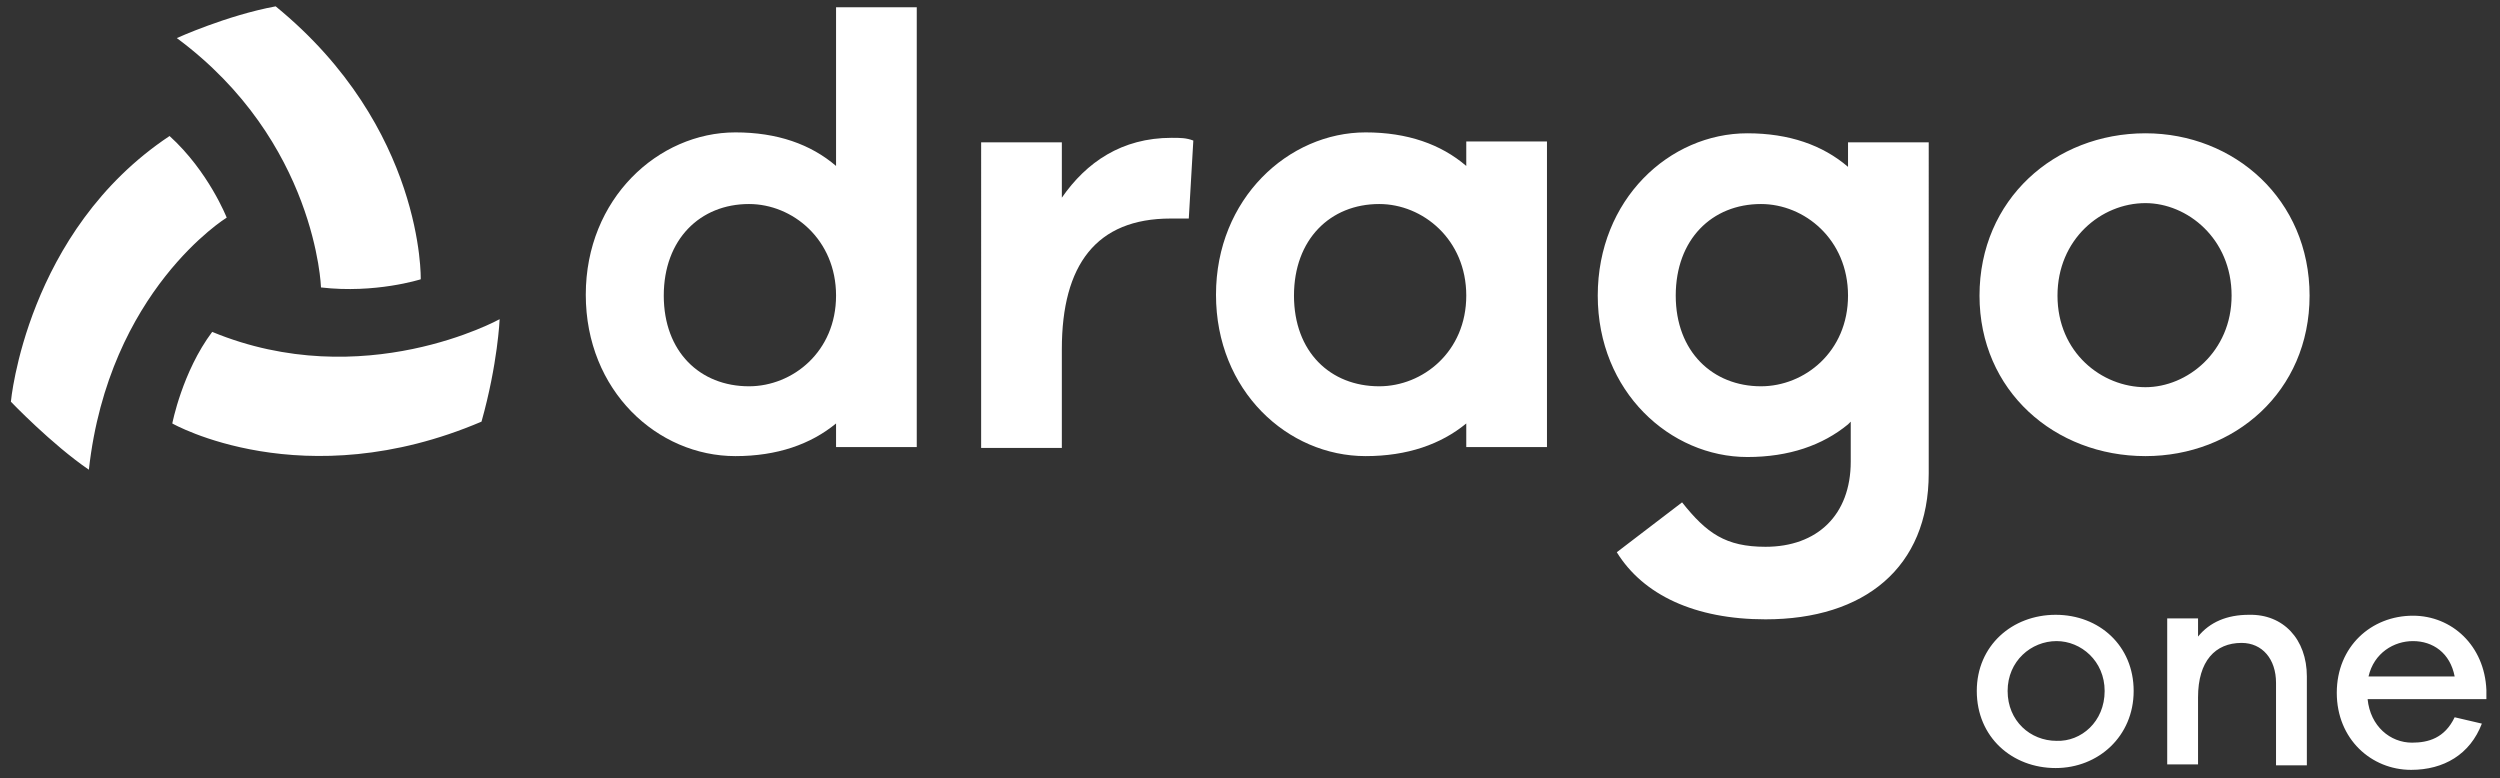 <svg xmlns="http://www.w3.org/2000/svg" viewBox="0 0 275.7 85.8" enable-background="new 0 0 275.7 85.8"><rect x="0" y="0" width="275.7" height="85.8" fill="#333333" stroke="none"/><style type="text/css">.st0{fill:#FFFFFF;}</style><path d="M235.3 76.2c0 5-3.9 8.5-8.6 8.5-4.8 0-8.7-3.4-8.7-8.5 0-5 3.9-8.4 8.7-8.4 4.8 0 8.6 3.4 8.6 8.4m-3.2 0c0-3.3-2.6-5.5-5.3-5.5-2.8 0-5.4 2.2-5.4 5.5s2.5 5.5 5.4 5.5c2.7.1 5.3-2.1 5.3-5.5M254.4 74.6v9.8H251v-9.1c0-2.6-1.5-4.4-3.8-4.4-2.9 0-4.8 2-4.8 6v7.4H239V68.2h3.4v2c1.3-1.6 3.2-2.4 5.6-2.4 3.8-.1 6.4 2.7 6.4 6.8M274.2 77.1h-13.1c.3 3 2.5 4.8 4.9 4.8 1.8 0 3.6-.5 4.7-2.8l3 .7c-1.3 3.4-4.2 5.1-7.8 5.1-4.4 0-8.2-3.4-8.2-8.5s3.8-8.5 8.4-8.5c4.3 0 7.9 3.3 8.1 8.2v1zm-13-2.5h9.5c-.5-2.6-2.4-3.9-4.6-3.9-2.1 0-4.3 1.3-4.9 3.9" class="st0"/><path d="M92.2 32.6c0-6.2-4.8-10.1-9.6-10.1-5.4 0-9.4 3.9-9.4 10.1 0 6.2 4 10 9.4 10 4.8 0 9.6-3.8 9.6-10m8.9 16.7h-8.9v-2.6c-2.8 2.3-6.5 3.6-11.1 3.6-8.6 0-16.5-7.2-16.5-17.8 0-10.6 8-17.9 16.5-17.9 4.6 0 8.3 1.3 11.1 3.7V.8h8.9v48.5zM131.6 15.5l-.5 8.6h-2c-8.2 0-12 5.1-12 14.4v10.9h-8.9V15.7h8.9v6.1c2.7-3.9 6.6-6.6 12.1-6.6 1 0 1.6 0 2.4.3" class="st0"/><path d="M161.7 32.6c0-6.2-4.8-10.1-9.6-10.1-5.4 0-9.4 3.9-9.4 10.1 0 6.2 4 10 9.4 10 4.8 0 9.6-3.8 9.6-10m8.9 16.7h-8.9v-2.6c-2.8 2.3-6.5 3.6-11.1 3.6-8.6 0-16.5-7.2-16.5-17.8 0-10.6 8-17.9 16.5-17.9 4.6 0 8.3 1.3 11.1 3.7v-2.7h8.9v33.7zM246.1 32.6c0-6.3-4.9-10.2-9.5-10.2-4.9 0-9.7 4-9.7 10.2 0 6.3 4.9 10.1 9.7 10.1 4.6 0 9.5-3.9 9.5-10.1m8.6 0c0 10.6-8.3 17.7-18.1 17.7-10 0-18.3-7.2-18.3-17.7 0-10.6 8.3-17.9 18.3-17.9 9.8 0 18.1 7.3 18.1 17.9" class="st0"/><path d="M184.8 32.6c0-6.2 4-10.1 9.4-10.1 4.8 0 9.6 3.9 9.6 10.1s-4.8 10-9.6 10c-5.3 0-9.4-3.8-9.4-10m27.9-16.9h-8.9v2.7c-2.8-2.4-6.5-3.7-11.1-3.7-8.6 0-16.5 7.3-16.5 17.9 0 10.6 8 17.8 16.5 17.8 4.6 0 8.3-1.3 11.1-3.6l.3-.3v4.4c0 5.9-3.7 9.4-9.4 9.4-4.4 0-6.5-1.5-9.2-4.9l-7.2 5.5c2.9 4.7 8.6 7.4 16.4 7.4 10.9 0 18-5.7 18-16.1V15.7zM19 46.7s1.1-5.7 4.4-10.1c16.7 6.9 31.7-1.4 31.7-1.4s-.2 4.9-2 11.3c-19.7 8.4-34.1.2-34.1.2M35.4 31.7s-.5-16.1-15.9-27.5c0 0 5.5-2.5 10.9-3.5 16.4 13.4 16 30.1 16 30.1s-5 1.6-11 .9M1.2 44.3S2.9 25.5 18.7 15c4.3 3.9 6.3 9 6.3 9S12 32 9.8 51.8c-4.1-2.8-8.6-7.5-8.6-7.5" class="st0"/></svg>